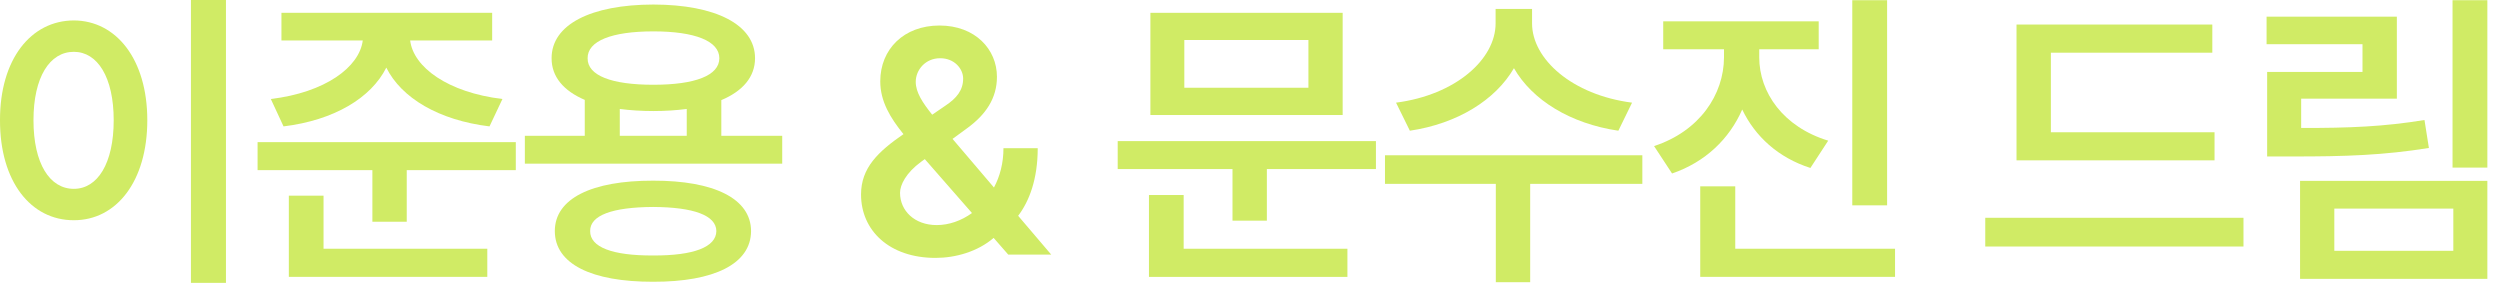 <?xml version="1.0" encoding="utf-8"?>
<svg xmlns="http://www.w3.org/2000/svg" fill="none" height="100%" overflow="visible" preserveAspectRatio="none" style="display: block;" viewBox="0 0 125 15" width="100%">
<g id=" &amp;  ">
<path d="M11.298 0V14.144H9.547V0H11.298ZM1.46989e-05 6.011C-0.006 2.961 1.547 1.028 3.691 1.022C5.807 1.028 7.365 2.961 7.365 6.011C7.365 9.083 5.807 11.017 3.691 11.011C1.547 11.017 -0.006 9.083 1.46989e-05 6.011ZM1.674 6.011C1.674 8.182 2.486 9.442 3.691 9.442C4.873 9.442 5.685 8.182 5.685 6.011C5.685 3.856 4.873 2.591 3.691 2.591C2.486 2.591 1.674 3.856 1.674 6.011Z" fill="#D0EB65"/>
<path d="M24.608 0.641V2.022H20.508C20.669 3.359 22.392 4.624 25.122 4.95L24.475 6.32C21.939 6.011 20.072 4.901 19.315 3.381C18.558 4.895 16.707 6.011 14.177 6.32L13.541 4.95C16.265 4.624 17.972 3.354 18.138 2.022H14.072V0.641H24.608ZM12.879 8.508V7.105H25.79V8.508H20.337V11.088H18.619V8.508H12.879ZM14.442 13.845V9.785H16.177V12.437H24.365V13.845H14.442Z" fill="#D0EB65"/>
<path d="M39.111 6.79V8.182H26.243V6.79H29.238V4.994C28.177 4.541 27.575 3.834 27.58 2.912C27.575 1.227 29.547 0.232 32.669 0.227C35.779 0.232 37.752 1.227 37.752 2.912C37.752 3.84 37.144 4.552 36.066 5.006V6.79H39.111ZM27.741 11.553C27.741 9.928 29.58 9.028 32.658 9.033C35.702 9.028 37.547 9.928 37.553 11.553C37.547 13.199 35.702 14.094 32.658 14.088C29.58 14.094 27.741 13.199 27.741 11.553ZM29.381 2.912C29.37 3.779 30.58 4.238 32.669 4.238C34.746 4.238 35.967 3.779 35.967 2.912C35.967 2.05 34.746 1.569 32.669 1.569C30.58 1.569 29.37 2.05 29.381 2.912ZM29.508 11.553C29.497 12.354 30.608 12.784 32.658 12.774C34.685 12.784 35.807 12.354 35.818 11.553C35.807 10.768 34.685 10.359 32.658 10.348C30.608 10.359 29.497 10.768 29.508 11.553ZM30.989 6.79H34.337V5.448C33.829 5.514 33.271 5.552 32.669 5.552C32.061 5.552 31.503 5.514 30.989 5.448V6.79Z" fill="#D0EB65"/>
<path d="M46.776 12.895C44.466 12.895 43.052 11.525 43.052 9.724C43.052 8.392 43.908 7.58 45.173 6.707C44.522 5.901 44.013 5.077 44.013 4.066C44.013 2.464 45.19 1.276 46.974 1.276C48.754 1.276 49.847 2.459 49.847 3.84C49.847 4.917 49.289 5.735 48.345 6.42L47.627 6.945L49.698 9.376C49.997 8.818 50.173 8.155 50.173 7.409H51.886C51.886 8.961 51.461 10.061 50.908 10.79L52.56 12.729H50.411L49.682 11.895C48.886 12.58 47.781 12.895 46.776 12.895ZM45.002 9.641C45.002 10.536 45.726 11.254 46.836 11.254C47.444 11.254 48.063 11.039 48.599 10.652L46.24 7.956L46.057 8.088C45.295 8.646 45.002 9.249 45.002 9.641ZM45.787 4.094C45.787 4.619 46.135 5.144 46.61 5.735L47.256 5.293C47.842 4.906 48.157 4.503 48.157 3.928C48.157 3.436 47.715 2.906 47.002 2.912C46.278 2.912 45.787 3.486 45.787 4.094Z" fill="#D0EB65"/>
<path d="M68.796 7.055V8.453H63.343V11.033H61.625V8.453H55.885V7.055H68.796ZM57.448 13.845V9.751H59.183V12.437H67.371V13.845H57.448ZM57.52 5.751V0.641H67.133V5.751H57.52ZM59.216 4.387H65.421V2H59.216V4.387Z" fill="#D0EB65"/>
<path d="M76.603 1.171C76.603 2.945 78.597 4.746 81.603 5.133L80.918 6.536C78.52 6.182 76.614 5.006 75.697 3.409C74.769 5.006 72.868 6.182 70.493 6.536L69.802 5.133C72.791 4.746 74.78 2.956 74.78 1.171V0.448H76.603V1.171ZM69.249 9.193V7.762H82.117V9.193H76.509V14.111H74.791V9.193H69.249Z" fill="#D0EB65"/>
<path d="M87.962 2.867C87.962 4.624 89.161 6.348 91.41 7.033L90.52 8.398C88.912 7.884 87.752 6.818 87.111 5.475C86.471 6.939 85.272 8.105 83.603 8.674L82.703 7.304C84.979 6.558 86.194 4.729 86.2 2.867V2.464H83.161V1.066H90.935V2.464H87.962V2.867ZM85.012 13.845V9.315H86.763V12.437H94.752V13.845H85.012ZM92.614 10.265V0.011H94.355V10.265H92.614Z" fill="#D0EB65"/>
<path d="M110.727 6.613V8.017H100.826V1.227H110.616V2.635H102.544V6.613H110.727ZM99.263 12.326V10.889H112.174V12.326H99.263Z" fill="#D0EB65"/>
<path d="M124.368 0.011V8.381H122.627V0.011H124.368ZM113.329 2.21V0.834H119.843V4.934H115.058V6.398C117.473 6.403 119.207 6.331 121.224 6L121.445 7.398C119.213 7.757 117.296 7.829 114.561 7.823H113.357V3.597H118.125V2.21H113.329ZM115.003 13.945V9.044H124.368V13.945H115.003ZM116.716 12.541H122.666V10.431H116.716V12.541Z" fill="#D0EB65"/>
</g>
</svg>